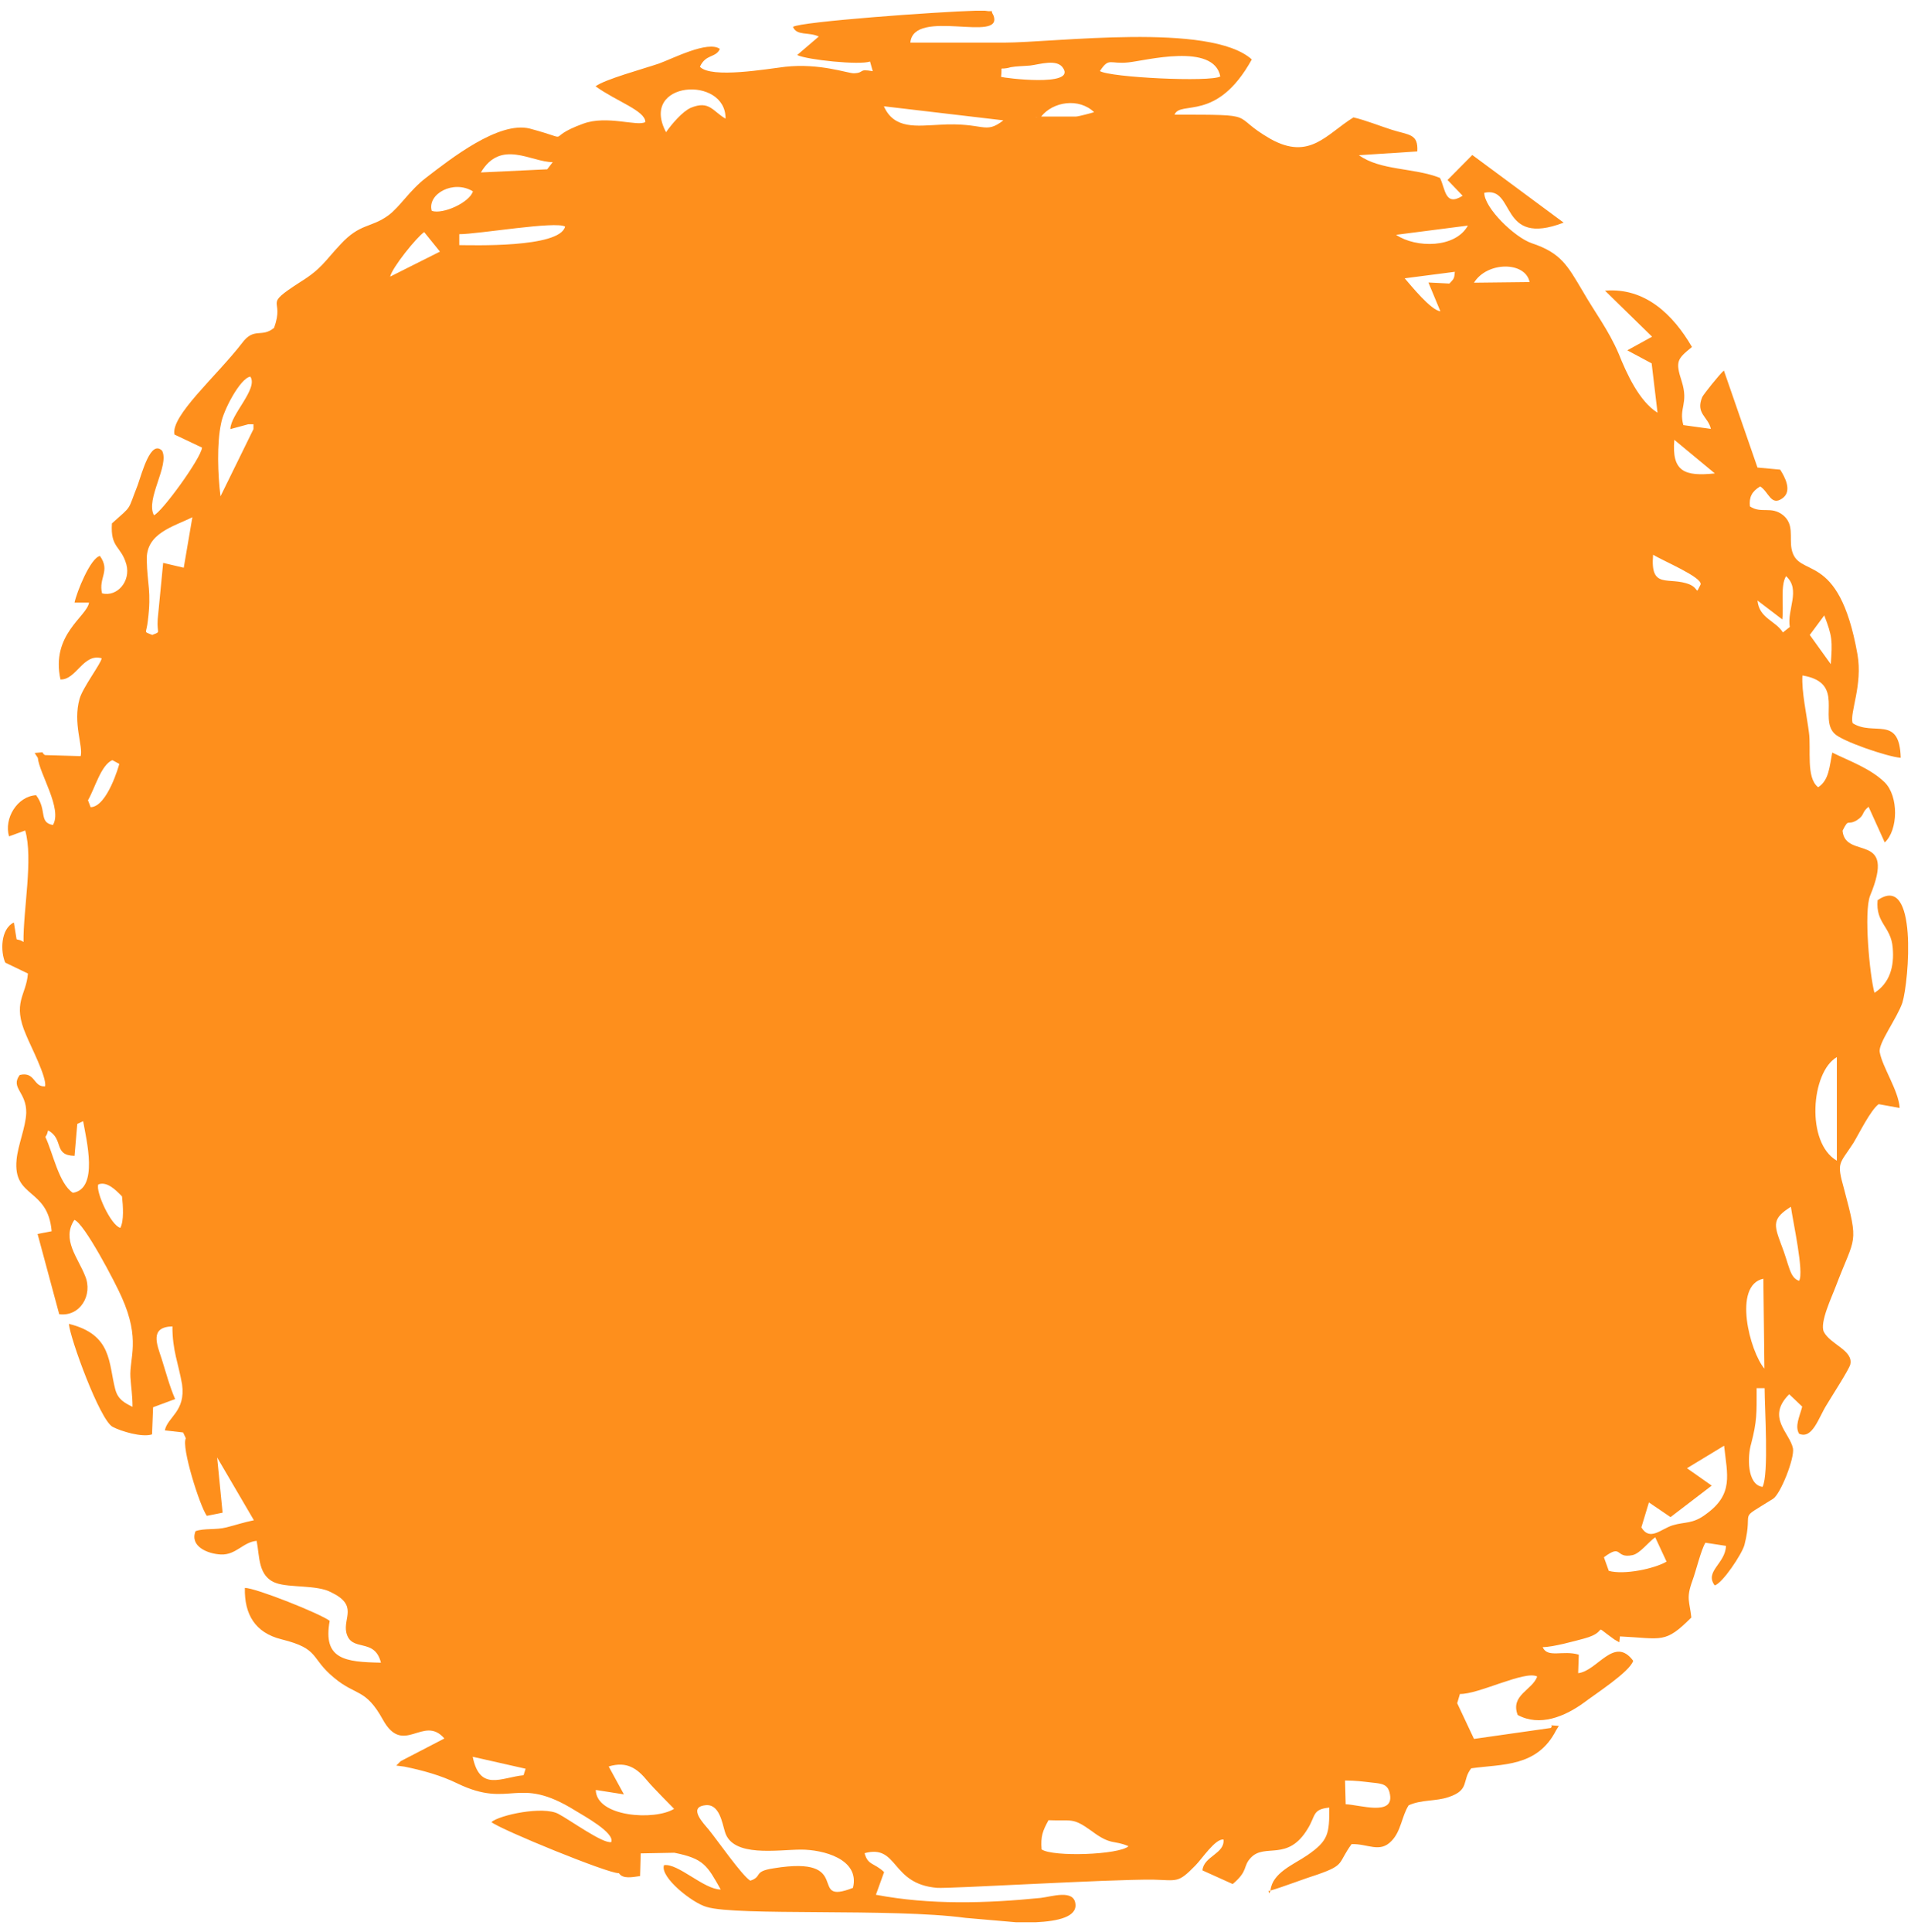 <?xml version="1.0" encoding="UTF-8"?> <svg xmlns="http://www.w3.org/2000/svg" xmlns:xlink="http://www.w3.org/1999/xlink" xml:space="preserve" width="91mm" height="92mm" version="1.1" style="shape-rendering:geometricPrecision; text-rendering:geometricPrecision; image-rendering:optimizeQuality; fill-rule:evenodd; clip-rule:evenodd" viewBox="0 0 9100 9200"> <defs> <style type="text/css"> .fil0 {fill:#FE8F1C} </style> </defs> <g id="Слой_x0020_1">  <path class="fil0" d="M4960 8805c-5,-62 5,-88 33,-139 113,5 113,-15 206,52 93,70 105,41 175,72 -46,41 -360,52 -414,15zm-2012 114c18,28 64,18 100,13l3 -108 160 -3c142,28 157,62 221,175 -80,0 -203,-126 -270,-116 -21,57 136,181 203,199 142,44 885,5 1232,52l242 21 46 0 46 0c108,-5 198,-26 190,-88 -8,-70 -113,-34 -165,-28 -260,26 -527,34 -785,-15l39 -108c-49,-46 -77,-31 -93,-90 162,-44 123,147 345,165 51,5 816,-41 1029,-39 116,3 118,18 201,-67 31,-31 95,-129 134,-124 8,67 -95,80 -100,147l144 65c77,-65 46,-83 87,-126 67,-70 175,21 270,-137 39,-62 21,-93 103,-101 0,124 -3,157 -105,227 -64,44 -167,83 -175,168l-10 3 5 10 5 -13c62,-18 162,-57 226,-77 131,-46 93,-52 160,-144 77,-3 134,44 190,-15 46,-46 49,-119 82,-170 62,-28 129,-18 190,-39 103,-34 62,-80 108,-137 149,-21 314,-5 404,-181l13 -21c-62,-5 -21,-3 -39,10l-365 52 -80 -170 13 -44c87,3 311,-114 368,-83 -23,65 -129,88 -93,183 105,57 224,8 316,-59 51,-39 219,-147 234,-199 -90,-121 -170,49 -262,59l3 -88c-75,-23 -149,18 -172,-36 49,0 149,-28 198,-41 126,-34 28,-77 144,5l23 13 3 -28c203,10 214,36 340,-90 -8,-77 -26,-90 5,-175 18,-49 41,-147 62,-181l98 15c-3,85 -103,121 -54,188 36,-8 131,-150 142,-193 46,-181 -41,-108 136,-219 36,-23 103,-193 95,-240 -15,-75 -129,-147 -18,-258l62 59c-13,49 -36,93 -15,129 64,28 93,-77 131,-137 18,-31 108,-170 113,-193 15,-67 -95,-95 -126,-155 -21,-44 39,-168 57,-217 93,-245 111,-193 39,-464 -36,-129 -23,-114 44,-217 28,-46 82,-157 121,-186l100 18c-5,-83 -82,-193 -95,-266 -8,-41 82,-160 108,-235 31,-101 75,-622 -118,-488 -10,111 64,124 72,227 8,90 -15,168 -87,214 -23,-85 -51,-384 -21,-462 129,-310 -118,-168 -131,-310 31,-62 21,-23 67,-49 41,-26 21,-36 57,-65l77 170c64,-59 67,-219 0,-286 -69,-67 -167,-101 -250,-142 -13,65 -15,132 -67,165 -59,-44 -33,-183 -44,-261 -10,-80 -36,-196 -31,-271 206,34 77,201 152,276 33,36 252,111 316,116 -5,-206 -129,-101 -229,-165 -15,-49 49,-181 23,-328 -90,-508 -286,-353 -314,-503 -10,-57 13,-116 -41,-160 -57,-44 -103,-5 -157,-41 -5,-44 10,-72 49,-95 41,26 51,95 105,57 49,-34 13,-101 -10,-137l-108 -10 -160 -462c-21,18 -95,111 -103,126 -33,80 28,93 41,152l-131 -18c-23,-83 26,-101 -8,-209 -31,-95 -21,-106 49,-163 -90,-155 -224,-284 -414,-268l224 219 -118 65 116 62 28 235c-87,-54 -147,-186 -185,-281 -49,-114 -111,-193 -172,-299 -72,-121 -103,-181 -242,-227 -82,-28 -226,-168 -226,-240 152,-34 67,261 378,142l-435 -322 -118 119 72 75c-85,54 -82,-34 -108,-85 -123,-49 -283,-34 -386,-108l278 -18c5,-85 -39,-77 -121,-103 -57,-18 -126,-46 -183,-59 -129,80 -208,206 -394,103 -203,-116 -39,-116 -458,-116 28,-70 201,39 368,-263 -198,-178 -939,-80 -1181,-80 -149,0 -296,0 -445,0 15,-168 445,5 396,-129 -23,-39 15,-13 -41,-23l-5 0 -8 0 -13 0 -18 0c-180,5 -834,52 -870,77 18,44 75,23 123,46l-103 88c46,23 298,49 347,31l13 46c-72,-13 -36,8 -90,10 -31,0 -162,-49 -327,-31 -85,10 -352,57 -406,0 28,-62 75,-41 95,-85 -57,-41 -224,46 -291,70 -77,26 -257,75 -301,108 100,72 237,116 237,170 -36,23 -183,-34 -296,8 -198,72 -31,83 -255,23 -147,-36 -376,144 -494,235 -77,59 -123,137 -178,178 -85,62 -134,36 -229,139 -75,80 -90,116 -190,178 -188,121 -72,72 -126,219 -59,49 -95,-5 -152,72 -121,157 -342,348 -322,436l131 62c-3,49 -193,310 -229,322 -41,-77 75,-237 39,-307 -54,-54 -95,103 -116,163 -51,129 -23,93 -123,183 -8,119 44,106 69,196 21,80 -44,155 -116,137 -18,-75 41,-106 -10,-178 -46,10 -111,173 -121,222l69 0c-10,67 -183,152 -136,366 75,3 108,-126 196,-101 0,21 -90,139 -105,193 -33,116 18,227 5,273l-170 -5c-23,-15 10,-15 -49,-10l15 23c8,77 118,243 72,320 -69,-13 -26,-70 -80,-142 -90,5 -154,111 -129,196l77 -28c39,134 -10,379 -8,531 -15,-10 -15,-8 -33,-13l-13 -80c-64,31 -64,139 -41,191l108 52c-8,106 -77,137 -8,294 21,52 98,199 90,243 -57,5 -46,-72 -121,-54 -46,62 33,80 31,181 -3,70 -39,150 -46,222 -18,186 149,132 167,341l-67 13 103 382c100,13 162,-93 123,-183 -33,-85 -113,-173 -51,-266 46,13 198,304 226,369 90,201 36,289 41,379 3,49 10,85 10,142 -36,-18 -69,-34 -82,-83 -33,-124 -13,-261 -221,-312 5,67 147,457 208,490 39,21 141,52 188,36l5 -129 105 -39c-26,-59 -46,-134 -64,-191 -23,-70 -59,-152 51,-155 0,116 28,173 46,276 18,129 -69,155 -82,219l87 10 13 28c-23,39 67,325 100,369l75 -15 -26 -263 175 299c-49,10 -87,23 -131,34 -51,13 -105,3 -147,18 -28,72 57,108 121,111 72,3 105,-59 170,-65 15,72 5,170 93,201 64,23 196,8 262,44 129,62 57,121 72,191 23,98 134,21 165,144 -170,-3 -278,-15 -244,-199 -44,-34 -352,-157 -404,-157 -3,126 49,214 175,245 185,46 134,88 250,183 105,88 149,49 232,199 98,178 193,-26 293,90l-208 108 -21 21 39 5c87,18 172,41 252,80 257,124 283,-44 561,129 46,28 188,106 172,150 -39,10 -198,-106 -252,-134 -72,-39 -280,5 -319,39 44,36 556,245 605,243zm-316 -8147l-26 34 -316 15c95,-160 239,-49 342,-49zm4296 521c-3,36 -5,34 -26,57l-100 -5 57 137c-46,-5 -141,-124 -170,-157l239 -31zm1595 1692l-33 26c-36,-57 -113,-67 -121,-152l118 90c8,-65 -10,-160 18,-206 72,65 3,160 18,243zm-6020 5436l-10 31c-105,10 -208,80 -242,-88l252 57zm-1322 -6401l26 0 0 23 -157 320c-13,-103 -18,-253 3,-348 10,-59 90,-214 139,-222 39,57 -95,181 -95,250l85 -23zm-813 3331l28 -13c15,88 75,322 -49,341 -67,-44 -95,-191 -131,-266 10,-15 8,-15 13,-31 77,41 23,119 126,121l13 -152zm64 -1507l-13 -34c33,-57 62,-168 116,-191l33 18c0,3 -57,204 -136,206zm3630 5144c-224,88 13,-157 -378,-93 -100,15 -51,39 -111,59 -39,-23 -157,-193 -198,-243 -23,-28 -100,-106 -18,-116 69,-10 82,85 95,126 36,124 252,85 363,85 103,0 280,44 247,181zm2346 -397l-3 -114c51,0 85,5 129,10 49,5 77,8 85,57 18,103 -142,49 -211,46zm-3509 -181c87,-26 136,10 185,70 21,26 126,132 126,132 -93,57 -370,39 -373,-90l134 21 -72 -132zm4739 -996c90,-67 51,8 136,-10 36,-8 75,-62 108,-85l54 116c-59,34 -201,64 -275,44l-23 -64zm394 -423l178 -108c15,139 46,230 -85,325 -64,49 -100,36 -160,54 -57,18 -108,77 -149,10l36 -119 103 70 196 -150 -118 -83zm332 -382l39 0c0,93 21,413 -10,470 -75,-10 -72,-147 -54,-206 28,-108 26,-144 26,-263zm33 -521l5 428c-69,-80 -152,-397 -5,-428zm131 -343c10,72 64,315 39,353 -46,-15 -46,-75 -87,-178 -33,-90 -41,-119 49,-175zm-8060 -106c41,-15 80,23 113,57 5,46 10,116 -8,150 -46,-13 -118,-173 -105,-206zm8279 -606l0 493c-149,-85 -123,-423 0,-493zm-129 -2010l69 -93c39,101 39,121 31,232l-100 -139zm-746 -382c44,28 237,108 226,142 -26,52 -5,21 -51,0 -100,-41 -190,28 -175,-142zm-6956 -178l-41 240 -98 -23 -26 268c-5,72 18,57 -26,75 -44,-18 -28,-3 -21,-67 18,-142 -3,-175 -5,-289 -5,-129 129,-160 216,-204zm0 0l0 0zm7057 -369l193 160c-144,15 -206,-8 -193,-160zm-689 -751l-265 3c62,-101 244,-103 265,-3zm-5426 -26c8,-41 126,-188 162,-212l75 93 -237 119zm329 -150l0 -52c90,0 463,-64 504,-36 -26,103 -450,88 -504,88zm4461 -49l342 -44c-59,108 -247,108 -342,44zm-4592 -114c-23,-80 103,-150 196,-93 -15,52 -142,111 -196,93zm2876 -449l5 5c0,-3 -5,-3 -5,-5zm190 0l-100 0 -64 0c57,-72 180,-90 252,-21 -8,3 -75,21 -87,21zm-913 -49l569 67c-90,70 -90,8 -304,21 -108,5 -216,23 -265,-88zm-1037 124c-131,-245 286,-273 283,-65 -62,-36 -77,-88 -165,-52 -41,18 -93,80 -118,116zm2066 -292c44,-67 46,-31 136,-41 80,-8 406,-95 437,67 -46,28 -527,5 -574,-26zm-471 28c8,-62 -15,-28 46,-46 26,-5 59,-5 93,-8 44,-5 129,-34 157,13 59,90 -283,46 -296,41z"></path> </g> </svg> 